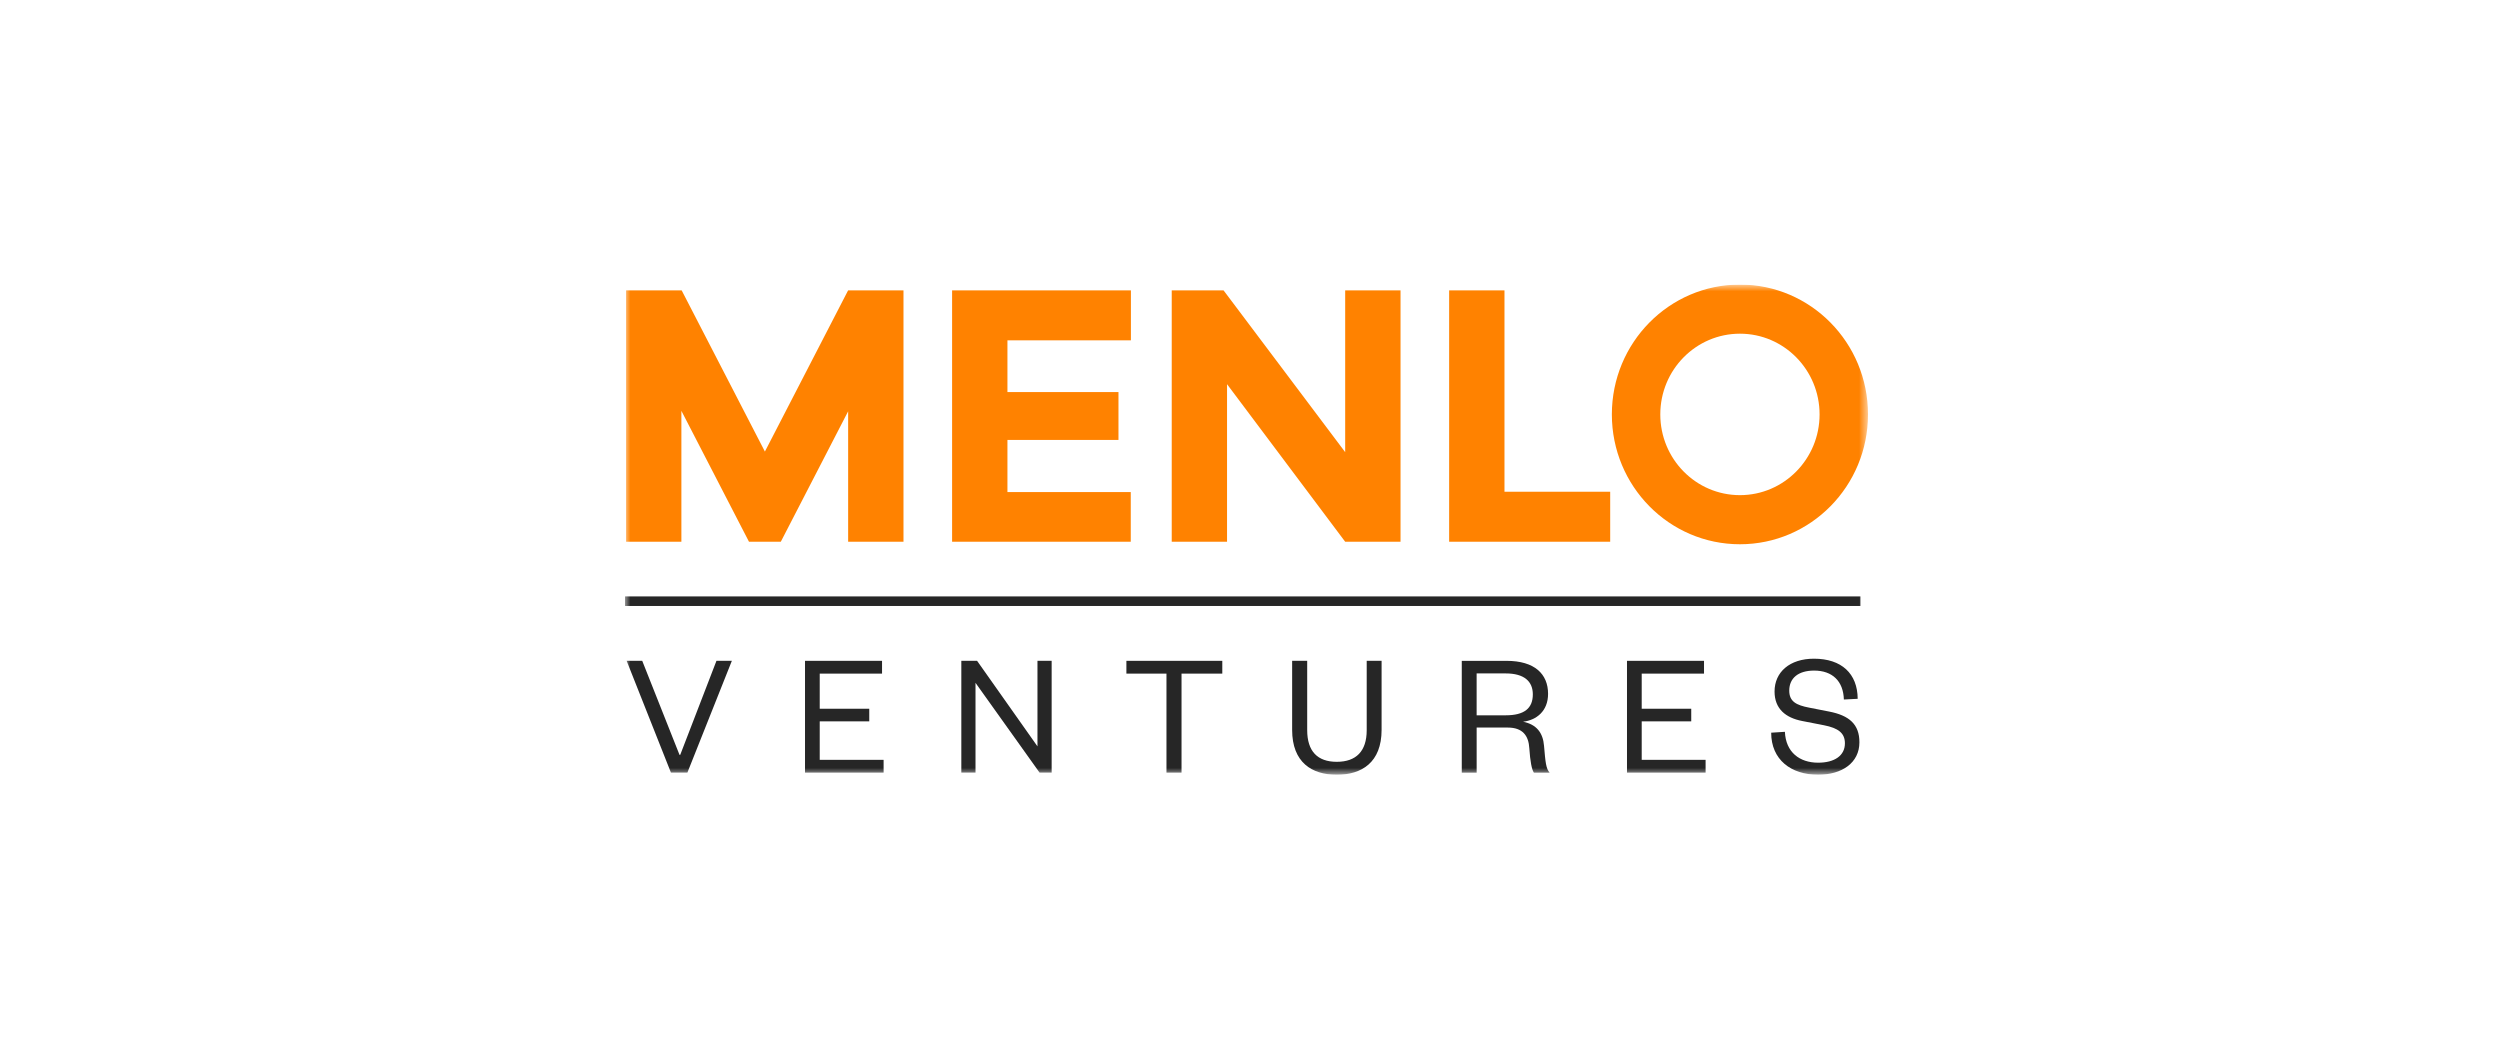 <?xml version="1.0" encoding="UTF-8"?>
<svg xmlns="http://www.w3.org/2000/svg" width="236" height="100" viewBox="0 0 236 100" fill="none">
  <rect width="236" height="100" fill="white"></rect>
  <g clip-path="url(#clip0_2554_22)">
    <mask id="mask0_2554_22" style="mask-type:luminance" maskUnits="userSpaceOnUse" x="59" y="26" width="118" height="48">
      <path d="M176.339 26.863H59V73.137H176.339V26.863Z" fill="white"></path>
    </mask>
    <g mask="url(#mask0_2554_22)">
      <path d="M106.758 32.126V27.406H89.878V51.14H106.744V46.453H95.102V41.53H105.584V37.014H95.102V32.126H106.756H106.758ZM126.985 27.406V42.683L115.5 27.406H110.611V51.14H115.833V36.267L126.985 51.14H132.21V27.406H126.985ZM142.023 46.42V27.406H136.799V51.138H152.002V46.418H142.023V46.42ZM80.065 27.406L72.206 42.628L64.347 27.406H59.101V51.14H64.323V38.783L70.704 51.14H73.708L80.065 38.826V51.14H85.289V27.406H80.065ZM164.25 46.742C160.097 46.742 156.732 43.329 156.732 39.121C156.732 34.912 160.097 31.5 164.25 31.5C168.403 31.5 171.768 34.912 171.768 39.121C171.768 43.329 168.401 46.742 164.25 46.742ZM164.25 26.863C157.572 26.863 152.159 32.351 152.159 39.121C152.159 45.89 157.572 51.378 164.25 51.378C170.928 51.378 176.339 45.89 176.339 39.121C176.339 32.351 170.926 26.863 164.25 26.863Z" fill="#FF8200"></path>
      <path d="M67.633 62.382L64.212 71.261H64.147L60.627 62.382H59.155L63.337 72.936H64.889L69.087 62.382H67.633Z" fill="#262626"></path>
      <path d="M83.412 72.936H75.993V62.382H83.265V63.589H77.382V66.905H82.058V68.096H77.382V71.729H83.412V72.936Z" fill="#262626"></path>
      <path d="M97.937 70.457V62.382H99.276V72.936H98.136L92.088 64.46V72.936H90.749V62.382H92.237L97.937 70.457Z" fill="#262626"></path>
      <path d="M110.115 72.936V63.589H106.332V62.382H115.385V63.589H111.536V72.936H110.115Z" fill="#262626"></path>
      <path d="M121.978 68.899V62.382H123.399V68.915C123.399 70.925 124.373 71.915 126.192 71.915C128.012 71.915 129.017 70.925 129.017 68.933V62.382H130.422V68.899C130.422 71.982 128.537 73.137 126.192 73.137C123.847 73.137 121.978 71.982 121.978 68.899Z" fill="#262626"></path>
      <path d="M142.138 67.525C143.906 67.525 144.699 66.855 144.699 65.548C144.699 64.341 143.906 63.571 142.138 63.571H139.394V67.525H142.138ZM144.799 72.936C144.6 72.652 144.451 71.881 144.368 70.641C144.302 69.468 143.757 68.682 142.336 68.682H139.396V72.938H137.991V62.384H142.221C144.866 62.384 146.138 63.624 146.138 65.501C146.138 67.126 145.046 67.979 143.775 68.131C145.046 68.382 145.658 69.17 145.757 70.41C145.89 71.953 145.939 72.555 146.286 72.94H144.799V72.936Z" fill="#262626"></path>
      <path d="M161.008 72.936H153.588V62.382H160.859V63.589H154.977V66.905H159.653V68.096H154.977V71.729H161.008V72.936Z" fill="#262626"></path>
      <path d="M168.494 69.083C168.577 71.01 169.881 71.998 171.633 71.998C173.186 71.998 174.16 71.328 174.16 70.171C174.16 69.2 173.533 68.729 172.178 68.463L170.113 68.06C168.577 67.758 167.518 66.921 167.518 65.279C167.518 63.437 168.956 62.181 171.236 62.181C173.847 62.181 175.35 63.589 175.366 65.967L174.061 66.034C174.011 64.292 172.97 63.303 171.252 63.303C169.748 63.303 168.905 64.023 168.905 65.195C168.905 66.233 169.581 66.569 170.787 66.802L172.67 67.171C174.571 67.541 175.529 68.378 175.529 70.07C175.529 72.014 173.877 73.135 171.629 73.135C169.067 73.135 167.2 71.712 167.2 69.166L168.49 69.083H168.494Z" fill="#262626"></path>
      <path d="M175.624 56.302H59V57.204H175.624V56.302Z" fill="#262626"></path>
    </g>
  </g>
  <defs>
    <clipPath id="clip0_2554_22">
      <rect width="118" height="46.275" fill="white" transform="translate(59 26.863)"></rect>
    </clipPath>
  </defs>
</svg>
